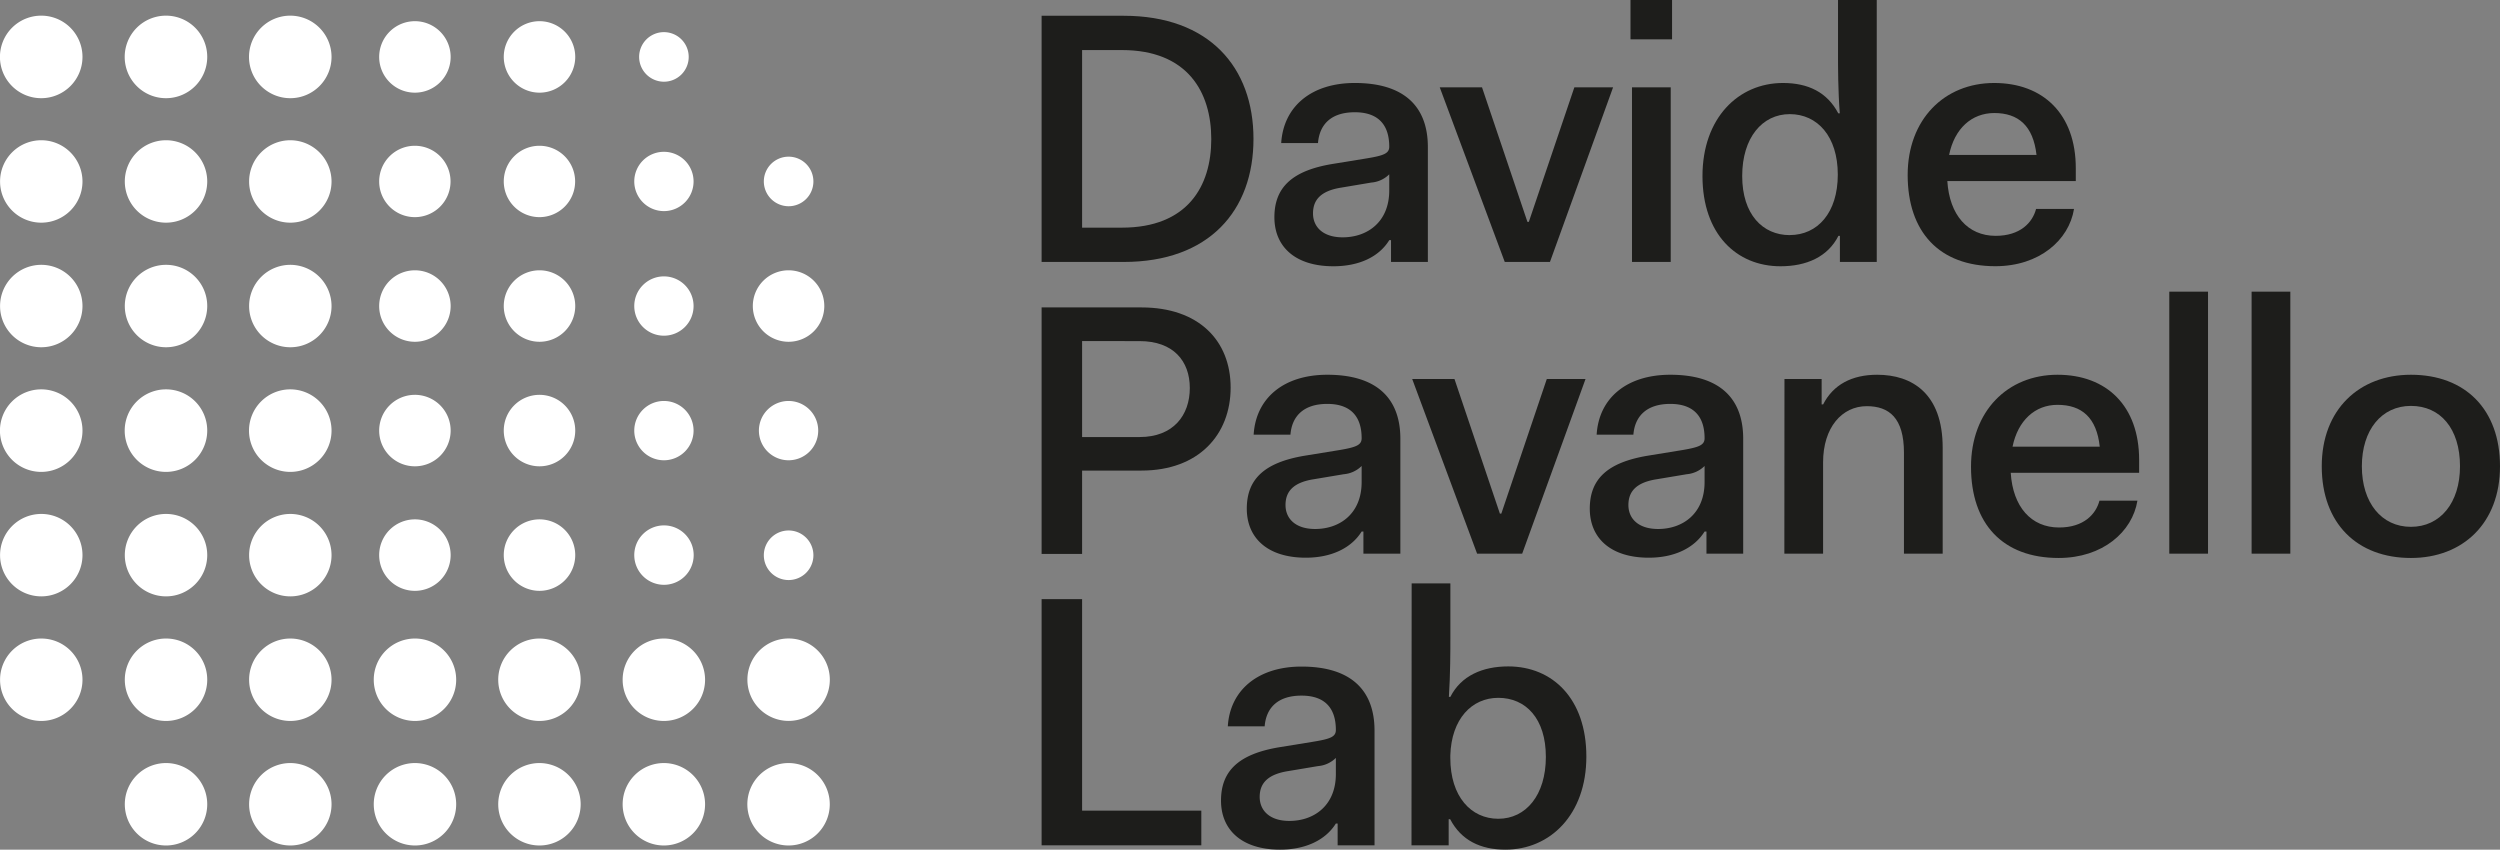 <svg xmlns="http://www.w3.org/2000/svg" viewBox="0 0 451.9 153.58"><rect x="0" y="0" width="451.9" height="153.58" fill="#808080" stroke="none"/><defs><style>.fb399134-5aca-4219-a21d-1b3f0e1f8478{fill:#fff;}.b97718a9-4da9-49a0-bce2-74d972c1543d{fill:#1d1d1b;}</style></defs><g id="a6296669-8845-4df3-9892-dc0a5daa72b2" data-name="Livello 2"><g id="a8e2228b-2eff-4cb0-9cf4-d3a74550e9cb" data-name="Livello 1"><path class="fb399134-5aca-4219-a21d-1b3f0e1f8478" d="M138.07,100.35a4.48,4.48,0,1,0,4.48-4.46A4.48,4.48,0,0,0,138.07,100.35Z"/><path class="fb399134-5aca-4219-a21d-1b3f0e1f8478" d="M75,61.78a6.46,6.46,0,1,0-6.46-6.46A6.45,6.45,0,0,0,75,61.78Z"/><path class="fb399134-5aca-4219-a21d-1b3f0e1f8478" d="M97.5,61.78a6.46,6.46,0,1,0-6.44-6.46A6.47,6.47,0,0,0,97.5,61.78Z"/><path class="fb399134-5aca-4219-a21d-1b3f0e1f8478" d="M120,60.68a5.36,5.36,0,1,0-5.35-5.36A5.36,5.36,0,0,0,120,60.68Z"/><path class="fb399134-5aca-4219-a21d-1b3f0e1f8478" d="M75,39.25a6.45,6.45,0,1,0-6.46-6.45A6.45,6.45,0,0,0,75,39.25Z"/><path class="fb399134-5aca-4219-a21d-1b3f0e1f8478" d="M97.5,39.25a6.45,6.45,0,1,0-6.44-6.45A6.46,6.46,0,0,0,97.5,39.25Z"/><path class="fb399134-5aca-4219-a21d-1b3f0e1f8478" d="M120,38.16a5.36,5.36,0,1,0-5.35-5.36A5.37,5.37,0,0,0,120,38.16Z"/><path class="fb399134-5aca-4219-a21d-1b3f0e1f8478" d="M97.5,16.75a6.46,6.46,0,1,0-6.44-6.46A6.47,6.47,0,0,0,97.5,16.75Z"/><path class="fb399134-5aca-4219-a21d-1b3f0e1f8478" d="M75,16.75a6.46,6.46,0,1,0-6.46-6.46A6.45,6.45,0,0,0,75,16.75Z"/><path class="fb399134-5aca-4219-a21d-1b3f0e1f8478" d="M75,106.8a6.46,6.46,0,1,0-6.46-6.45A6.45,6.45,0,0,0,75,106.8Z"/><path class="fb399134-5aca-4219-a21d-1b3f0e1f8478" d="M97.5,106.8a6.46,6.46,0,1,0-6.44-6.45A6.46,6.46,0,0,0,97.5,106.8Z"/><path class="fb399134-5aca-4219-a21d-1b3f0e1f8478" d="M97.5,84.29a6.46,6.46,0,1,0-6.44-6.45A6.46,6.46,0,0,0,97.5,84.29Z"/><path class="fb399134-5aca-4219-a21d-1b3f0e1f8478" d="M120,83.2a5.36,5.36,0,1,0-5.35-5.36A5.37,5.37,0,0,0,120,83.2Z"/><path class="fb399134-5aca-4219-a21d-1b3f0e1f8478" d="M142.55,61.78a6.46,6.46,0,1,0-6.47-6.46A6.47,6.47,0,0,0,142.55,61.78Z"/><path class="fb399134-5aca-4219-a21d-1b3f0e1f8478" d="M142.55,37.28a4.48,4.48,0,1,0-4.48-4.48A4.49,4.49,0,0,0,142.55,37.28Z"/><path class="fb399134-5aca-4219-a21d-1b3f0e1f8478" d="M120,14.77a4.48,4.48,0,1,0-4.47-4.48A4.49,4.49,0,0,0,120,14.77Z"/><path class="fb399134-5aca-4219-a21d-1b3f0e1f8478" d="M120,105.71a5.37,5.37,0,1,0-5.35-5.36A5.37,5.37,0,0,0,120,105.71Z"/><path class="fb399134-5aca-4219-a21d-1b3f0e1f8478" d="M142.55,83.2a5.36,5.36,0,1,0-5.37-5.36A5.37,5.37,0,0,0,142.55,83.2Z"/><path class="fb399134-5aca-4219-a21d-1b3f0e1f8478" d="M75,84.29a6.46,6.46,0,1,0-6.46-6.45A6.45,6.45,0,0,0,75,84.29Z"/><path class="fb399134-5aca-4219-a21d-1b3f0e1f8478" d="M7.45,47.87a7.45,7.45,0,1,0,7.46,7.45A7.45,7.45,0,0,0,7.45,47.87Z"/><path class="fb399134-5aca-4219-a21d-1b3f0e1f8478" d="M30,47.87a7.45,7.45,0,1,0,7.46,7.45A7.44,7.44,0,0,0,30,47.87Z"/><path class="fb399134-5aca-4219-a21d-1b3f0e1f8478" d="M52.48,47.87a7.45,7.45,0,1,0,7.45,7.45A7.47,7.47,0,0,0,52.48,47.87Z"/><path class="fb399134-5aca-4219-a21d-1b3f0e1f8478" d="M7.45,25.35a7.45,7.45,0,1,0,7.46,7.45A7.46,7.46,0,0,0,7.45,25.35Z"/><path class="fb399134-5aca-4219-a21d-1b3f0e1f8478" d="M30,25.35a7.45,7.45,0,1,0,7.46,7.45A7.45,7.45,0,0,0,30,25.35Z"/><path class="fb399134-5aca-4219-a21d-1b3f0e1f8478" d="M52.48,25.35a7.45,7.45,0,1,0,7.45,7.45A7.48,7.48,0,0,0,52.48,25.35Z"/><path class="fb399134-5aca-4219-a21d-1b3f0e1f8478" d="M30,2.83a7.46,7.46,0,1,0,7.46,7.46A7.45,7.45,0,0,0,30,2.83Z"/><path class="fb399134-5aca-4219-a21d-1b3f0e1f8478" d="M52.48,2.83a7.46,7.46,0,1,0,7.45,7.46A7.47,7.47,0,0,0,52.48,2.83Z"/><path class="fb399134-5aca-4219-a21d-1b3f0e1f8478" d="M7.45,2.83a7.46,7.46,0,1,0,7.46,7.46A7.45,7.45,0,0,0,7.45,2.83Z"/><path class="fb399134-5aca-4219-a21d-1b3f0e1f8478" d="M30,137.93a7.45,7.45,0,1,0,7.46,7.46A7.44,7.44,0,0,0,30,137.93Z"/><path class="fb399134-5aca-4219-a21d-1b3f0e1f8478" d="M52.48,137.93a7.45,7.45,0,1,0,7.45,7.46A7.46,7.46,0,0,0,52.48,137.93Z"/><path class="fb399134-5aca-4219-a21d-1b3f0e1f8478" d="M7.45,115.42a7.45,7.45,0,1,0,7.46,7.44A7.44,7.44,0,0,0,7.45,115.42Z"/><path class="fb399134-5aca-4219-a21d-1b3f0e1f8478" d="M30,115.42a7.45,7.45,0,1,0,7.46,7.44A7.43,7.43,0,0,0,30,115.42Z"/><path class="fb399134-5aca-4219-a21d-1b3f0e1f8478" d="M52.48,115.42a7.45,7.45,0,1,0,7.45,7.44A7.46,7.46,0,0,0,52.48,115.42Z"/><path class="fb399134-5aca-4219-a21d-1b3f0e1f8478" d="M7.45,92.9a7.45,7.45,0,1,0,7.46,7.45A7.44,7.44,0,0,0,7.45,92.9Z"/><path class="fb399134-5aca-4219-a21d-1b3f0e1f8478" d="M30,92.9a7.45,7.45,0,1,0,7.46,7.45A7.44,7.44,0,0,0,30,92.9Z"/><path class="fb399134-5aca-4219-a21d-1b3f0e1f8478" d="M52.48,92.9a7.45,7.45,0,1,0,7.45,7.45A7.46,7.46,0,0,0,52.48,92.9Z"/><path class="fb399134-5aca-4219-a21d-1b3f0e1f8478" d="M30,70.38a7.46,7.46,0,1,0,7.46,7.46A7.44,7.44,0,0,0,30,70.38Z"/><path class="fb399134-5aca-4219-a21d-1b3f0e1f8478" d="M52.48,70.38a7.46,7.46,0,1,0,7.45,7.46A7.46,7.46,0,0,0,52.48,70.38Z"/><path class="fb399134-5aca-4219-a21d-1b3f0e1f8478" d="M7.45,70.38a7.46,7.46,0,1,0,7.46,7.46A7.45,7.45,0,0,0,7.45,70.38Z"/><path class="fb399134-5aca-4219-a21d-1b3f0e1f8478" d="M97.5,137.93a7.45,7.45,0,1,0,7.46,7.46A7.46,7.46,0,0,0,97.5,137.93Z"/><path class="fb399134-5aca-4219-a21d-1b3f0e1f8478" d="M120,137.93a7.45,7.45,0,1,0,7.45,7.46A7.46,7.46,0,0,0,120,137.93Z"/><path class="fb399134-5aca-4219-a21d-1b3f0e1f8478" d="M75,115.42a7.45,7.45,0,1,0,7.46,7.44A7.45,7.45,0,0,0,75,115.42Z"/><path class="fb399134-5aca-4219-a21d-1b3f0e1f8478" d="M97.5,115.42a7.45,7.45,0,1,0,7.46,7.44A7.46,7.46,0,0,0,97.5,115.42Z"/><path class="fb399134-5aca-4219-a21d-1b3f0e1f8478" d="M120,115.42a7.45,7.45,0,1,0,7.45,7.44A7.46,7.46,0,0,0,120,115.42Z"/><path class="fb399134-5aca-4219-a21d-1b3f0e1f8478" d="M142.55,137.93a7.45,7.45,0,1,0,7.44,7.46A7.45,7.45,0,0,0,142.55,137.93Z"/><path class="fb399134-5aca-4219-a21d-1b3f0e1f8478" d="M142.55,130.31a7.45,7.45,0,1,0-7.45-7.45A7.45,7.45,0,0,0,142.55,130.31Z"/><path class="fb399134-5aca-4219-a21d-1b3f0e1f8478" d="M75,137.93a7.45,7.45,0,1,0,7.46,7.46A7.46,7.46,0,0,0,75,137.93Z"/><path class="b97718a9-4da9-49a0-bce2-74d972c1543d" d="M188.28,2.85h14.84c15.45,0,23.46,9.31,23.46,22.26s-8,22.24-23.46,22.24H188.28Zm7.32,6.2v32.1h7.19c11.83,0,16.16-7.44,16.16-16S214.62,9.05,202.79,9.05Z"/><path class="b97718a9-4da9-49a0-bce2-74d972c1543d" d="M240.9,29.63l6.14-1c3.11-.51,4.08-.9,4.08-2.12,0-3.82-1.87-6.22-6.22-6.22s-6.39,2.26-6.66,5.57h-6.65C232,19.28,237,15,244.9,15c8.86,0,13.2,4.21,13.2,11.58V47.35h-6.66V43.41h-.32c-1.87,3.05-5.49,4.72-10.1,4.72-6.91,0-10.66-3.55-10.66-8.86S233.46,30.85,240.9,29.63Zm10.22,1.88A5.19,5.19,0,0,1,247.87,33l-5.41.91c-3.7.58-5.12,2.21-5.12,4.66s1.8,4.33,5.36,4.33c4.47,0,8.42-2.78,8.42-8.47Z"/><path class="b97718a9-4da9-49a0-bce2-74d972c1543d" d="M260.25,15.79h7.64l8.21,24.32h.25l8.23-24.32h7L280.17,47.35H272Z"/><path class="b97718a9-4da9-49a0-bce2-74d972c1543d" d="M294.73,0h7.51V7.11h-7.51ZM295,15.79h7V47.35h-7Z"/><path class="b97718a9-4da9-49a0-bce2-74d972c1543d" d="M322.29,15c4.55,0,8,1.68,10,5.49h.27c-.32-4.13-.32-8.46-.32-10.61V0h7V47.35h-6.66V42.64h-.27c-1.93,3.82-5.81,5.49-10.47,5.49-7.95,0-14.1-5.82-14.1-16.3S314.21,15,322.29,15Zm1.23,27.49c5,0,8.68-4,8.68-10.93s-3.7-10.93-8.68-10.93-8.6,4.27-8.6,11.19S318.61,42.5,323.52,42.5Z"/><path class="b97718a9-4da9-49a0-bce2-74d972c1543d" d="M360.47,15c8.86,0,14.75,5.63,14.75,15.4v2.33H352c.38,6.13,3.69,9.9,8.73,9.9,4.47,0,6.67-2.41,7.31-4.86h6.86c-.91,5.63-6.26,10.35-14.22,10.35-10.1,0-15.85-6.15-15.85-16.5C344.83,21.62,351.43,15,360.47,15Zm-8.15,13h15.8c-.6-5.24-3.25-7.57-7.65-7.57C356.4,20.45,353.3,23.22,352.32,28Z"/><path class="b97718a9-4da9-49a0-bce2-74d972c1543d" d="M188.28,55.57h18.06c10.35,0,16.11,6,16.11,14.49s-5.76,15-16.11,15H195.6v15.07h-7.32Zm7.32,6.08V79H206c6.1,0,9.07-3.95,9.07-8.86s-3-8.48-9.07-8.48Z"/><path class="b97718a9-4da9-49a0-bce2-74d972c1543d" d="M235.92,82.36l6.15-1c3.1-.52,4.06-.92,4.06-2.15,0-3.81-1.87-6.2-6.21-6.2s-6.4,2.27-6.66,5.56h-6.65C227,72,232,67.74,239.92,67.74c8.87,0,13.21,4.2,13.21,11.58v20.76h-6.68v-4h-.32c-1.87,3-5.48,4.73-10.09,4.73-6.91,0-10.67-3.56-10.67-8.86S228.48,83.59,235.92,82.36Zm10.21,1.87a5.18,5.18,0,0,1-3.23,1.49l-5.44.91c-3.67.58-5.09,2.2-5.09,4.66s1.81,4.33,5.35,4.33c4.47,0,8.41-2.78,8.41-8.48Z"/><path class="b97718a9-4da9-49a0-bce2-74d972c1543d" d="M255.27,68.51h7.64l8.21,24.33h.26l8.22-24.33h7l-11.45,31.57H267Z"/><path class="b97718a9-4da9-49a0-bce2-74d972c1543d" d="M297.92,82.36l6.14-1c3.1-.52,4.06-.92,4.06-2.15,0-3.81-1.87-6.2-6.2-6.2s-6.41,2.27-6.67,5.56h-6.64C289,72,294,67.74,301.92,67.74c8.86,0,13.18,4.2,13.18,11.58v20.76h-6.64v-4h-.34c-1.87,3-5.49,4.73-10.08,4.73-6.92,0-10.67-3.56-10.67-8.86S290.47,83.59,297.92,82.36Zm10.2,1.87a5.21,5.21,0,0,1-3.22,1.49l-5.44.91c-3.69.58-5.11,2.2-5.11,4.66s1.81,4.33,5.37,4.33c4.46,0,8.4-2.78,8.4-8.48Z"/><path class="b97718a9-4da9-49a0-bce2-74d972c1543d" d="M322.56,68.51h6.72V73.1h.27c1.81-3.55,5.17-5.36,9.77-5.36,6.28,0,11.84,3.36,11.84,13.19v19.15h-7V81.84c0-6.28-2.67-8.42-6.73-8.42-4.45,0-7.89,3.82-7.89,10.17v16.49h-7Z"/><path class="b97718a9-4da9-49a0-bce2-74d972c1543d" d="M371.92,67.74c8.87,0,14.75,5.63,14.75,15.39v2.33H363.46c.38,6.15,3.69,9.89,8.73,9.89,4.46,0,6.66-2.39,7.31-4.85h6.86c-.91,5.63-6.28,10.36-14.24,10.36-10.09,0-15.84-6.15-15.84-16.49C356.28,74.33,362.88,67.74,371.92,67.74Zm-8.13,13h15.76c-.56-5.23-3.22-7.56-7.63-7.56C367.86,73.17,364.76,76,363.79,80.73Z"/><path class="b97718a9-4da9-49a0-bce2-74d972c1543d" d="M392.12,52.72h7v47.36h-7Z"/><path class="b97718a9-4da9-49a0-bce2-74d972c1543d" d="M407,52.72h7v47.36h-7Z"/><path class="b97718a9-4da9-49a0-bce2-74d972c1543d" d="M435.8,67.74c9.82,0,16.1,6.27,16.1,16.55s-6.72,16.57-16.1,16.57c-9.76,0-16.12-6.28-16.12-16.57S426.47,67.74,435.8,67.74Zm0,27.49c5.3,0,8.87-4.34,8.87-10.94,0-6.85-3.57-10.92-8.87-10.92s-8.87,4.33-8.87,10.92S430.49,95.23,435.8,95.23Z"/><path class="b97718a9-4da9-49a0-bce2-74d972c1543d" d="M188.28,108.3h7.32v38.23h21.55v6.27H188.28Z"/><path class="b97718a9-4da9-49a0-bce2-74d972c1543d" d="M231.25,135.07l6.15-1c3.11-.51,4.07-.89,4.07-2.13,0-3.82-1.87-6.2-6.21-6.2s-6.4,2.26-6.66,5.55h-6.66c.39-6.53,5.45-10.8,13.32-10.8,8.87,0,13.2,4.21,13.2,11.58V152.8h-6.67v-3.94h-.32c-1.87,3-5.49,4.72-10.09,4.72-6.91,0-10.67-3.56-10.67-8.86S223.81,136.31,231.25,135.07ZM241.47,137a5.18,5.18,0,0,1-3.23,1.48l-5.43.91c-3.68.59-5.11,2.21-5.11,4.66s1.8,4.34,5.36,4.34c4.48,0,8.41-2.79,8.41-8.48Z"/><path class="b97718a9-4da9-49a0-bce2-74d972c1543d" d="M255.17,105.45h7v9.9c0,2.13,0,6.47-.27,10.61h.27c1.94-3.82,5.82-5.5,10.46-5.5,8,0,14.12,5.82,14.12,16.3s-6.53,16.82-14.62,16.82c-4.53,0-8-1.68-10-5.5h-.27v4.72h-6.72ZM270.83,148c5,0,8.6-4.27,8.6-11.19s-3.62-10.67-8.6-10.67c-4.79,0-8.48,3.81-8.67,10.42V137C262.16,144,265.91,148,270.83,148Z"/></g></g></svg>
